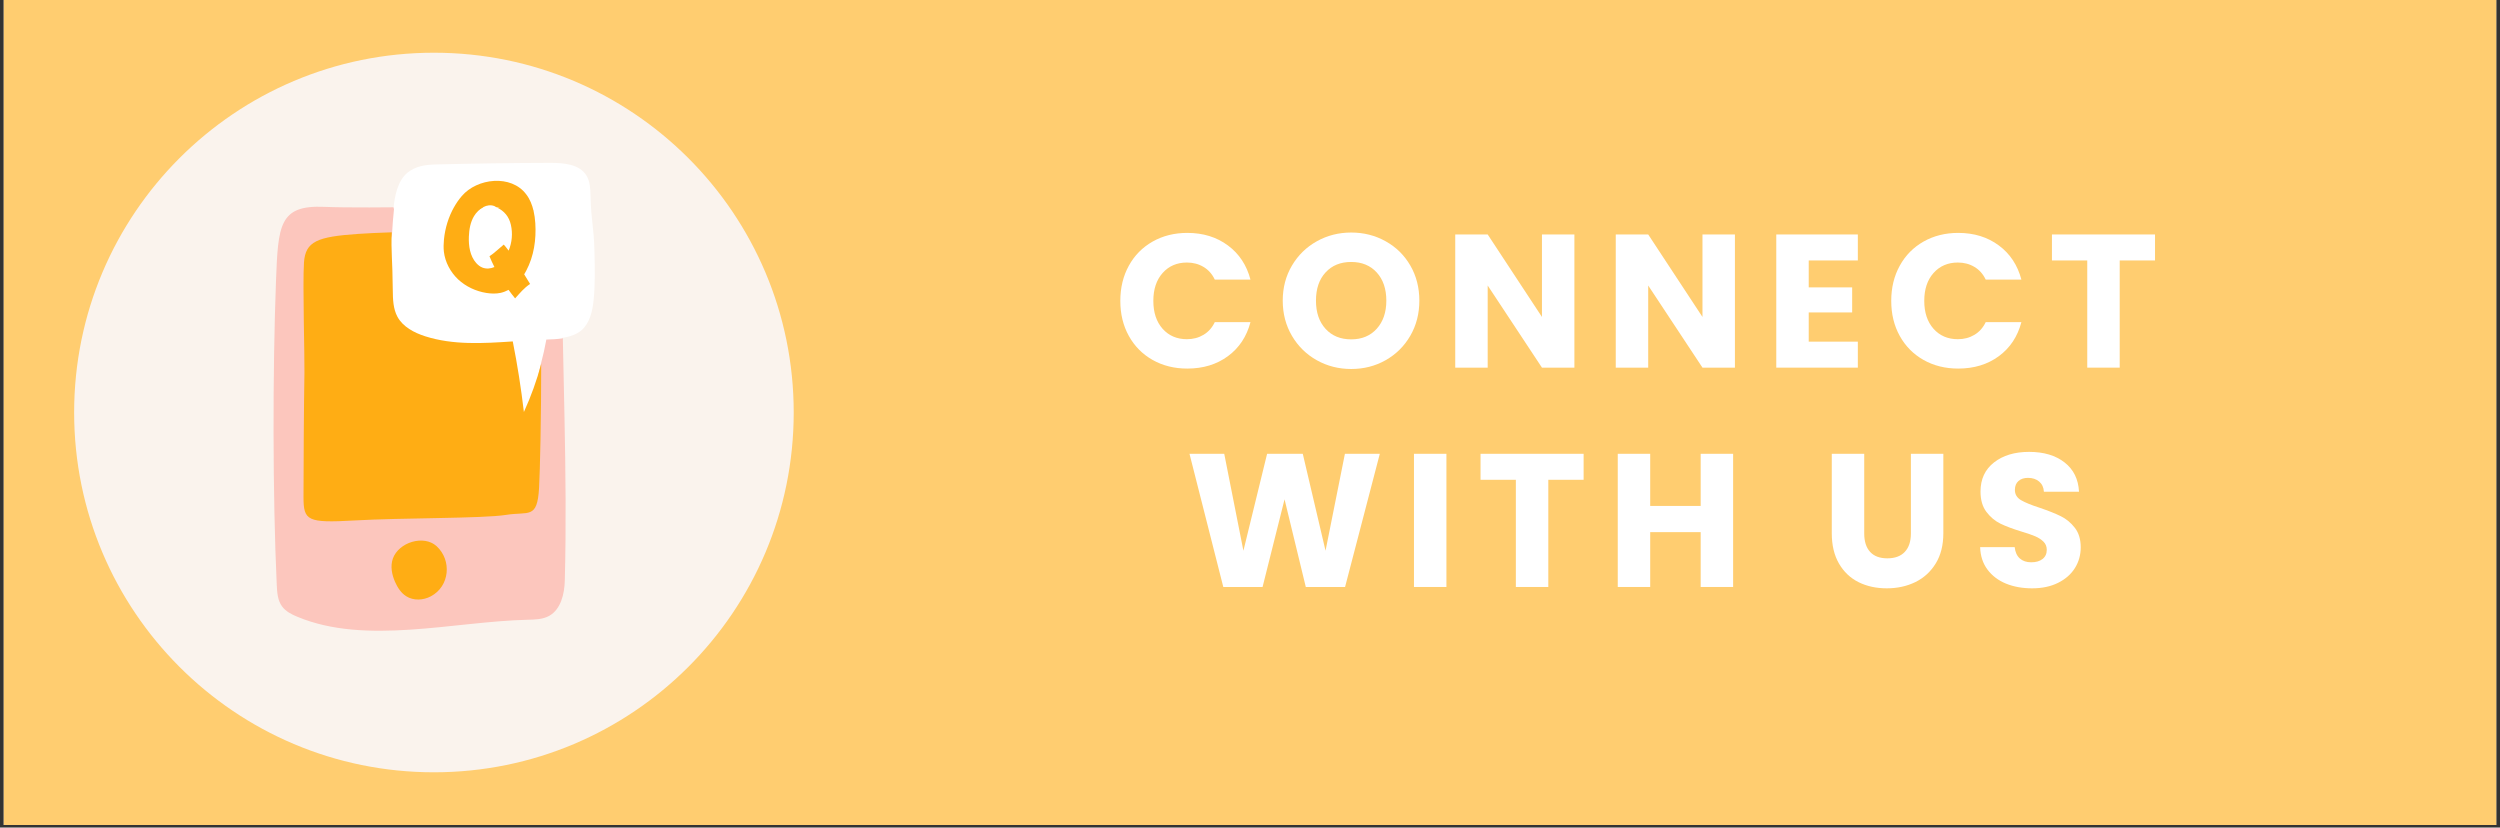 <svg version="1.0" preserveAspectRatio="xMidYMid meet" height="331" viewBox="0 0 750 248.25" zoomAndPan="magnify" width="1000" xmlns:xlink="http://www.w3.org/1999/xlink" xmlns="http://www.w3.org/2000/svg"><rect x="0" y="0" width="750" height="248.25" fill="#333333" stroke="none"/><defs><g></g><clipPath id="48d40ad742"><path clip-rule="nonzero" d="M 1.129 0 L 748.871 0 L 748.871 247.504 L 1.129 247.504 Z M 1.129 0"></path></clipPath><clipPath id="abcebebeef"><path clip-rule="nonzero" d="M 22.242 15.816 L 238.113 15.816 L 238.113 231.688 L 22.242 231.688 Z M 22.242 15.816"></path></clipPath><clipPath id="d6f7bf73e9"><path clip-rule="nonzero" d="M 130.176 15.816 C 70.566 15.816 22.242 64.141 22.242 123.75 C 22.242 183.363 70.566 231.688 130.176 231.688 C 189.789 231.688 238.113 183.363 238.113 123.75 C 238.113 64.141 189.789 15.816 130.176 15.816 Z M 130.176 15.816"></path></clipPath><clipPath id="06ecca4b7a"><path clip-rule="nonzero" d="M 118 48.859 L 178.953 48.859 L 178.953 102 L 118 102 Z M 118 48.859"></path></clipPath></defs><g clip-path="url(#48d40ad742)"><path fill-rule="nonzero" fill-opacity="1" d="M 1.129 0 L 748.871 0 L 748.871 247.504 L 1.129 247.504 Z M 1.129 0" fill="#ffffff"></path><path fill-rule="nonzero" fill-opacity="1" d="M 1.129 0 L 748.871 0 L 748.871 247.504 L 1.129 247.504 Z M 1.129 0" fill="#ffcd70"></path></g><g clip-path="url(#abcebebeef)"><g clip-path="url(#d6f7bf73e9)"><path fill-rule="nonzero" fill-opacity="1" d="M 22.242 15.816 L 238.113 15.816 L 238.113 231.688 L 22.242 231.688 Z M 22.242 15.816" fill="#faf3ed"></path></g></g><g fill-opacity="1" fill="#ffffff"><g transform="translate(334.221, 110.292)"><g><path d="M 1.875 -20.031 C 1.875 -23.977 2.727 -27.5 4.438 -30.594 C 6.145 -33.688 8.523 -36.098 11.578 -37.828 C 14.641 -39.555 18.102 -40.422 21.969 -40.422 C 26.719 -40.422 30.781 -39.164 34.156 -36.656 C 37.531 -34.156 39.785 -30.738 40.922 -26.406 L 30.219 -26.406 C 29.426 -28.082 28.297 -29.352 26.828 -30.219 C 25.367 -31.094 23.711 -31.531 21.859 -31.531 C 18.859 -31.531 16.426 -30.484 14.562 -28.391 C 12.707 -26.305 11.781 -23.52 11.781 -20.031 C 11.781 -16.539 12.707 -13.75 14.562 -11.656 C 16.426 -9.57 18.859 -8.531 21.859 -8.531 C 23.711 -8.531 25.367 -8.969 26.828 -9.844 C 28.297 -10.719 29.426 -11.988 30.219 -13.656 L 40.922 -13.656 C 39.785 -9.332 37.531 -5.926 34.156 -3.438 C 30.781 -0.957 26.719 0.281 21.969 0.281 C 18.102 0.281 14.641 -0.578 11.578 -2.297 C 8.523 -4.023 6.145 -6.426 4.438 -9.5 C 2.727 -12.57 1.875 -16.082 1.875 -20.031 Z M 1.875 -20.031"></path></g></g></g><g fill-opacity="1" fill="#ffffff"><g transform="translate(382.947, 110.292)"><g><path d="M 22.422 0.406 C 18.672 0.406 15.227 -0.469 12.094 -2.219 C 8.969 -3.969 6.484 -6.406 4.641 -9.531 C 2.797 -12.664 1.875 -16.188 1.875 -20.094 C 1.875 -24 2.797 -27.508 4.641 -30.625 C 6.484 -33.738 8.969 -36.164 12.094 -37.906 C 15.227 -39.656 18.672 -40.531 22.422 -40.531 C 26.18 -40.531 29.625 -39.656 32.75 -37.906 C 35.883 -36.164 38.352 -33.738 40.156 -30.625 C 41.957 -27.508 42.859 -24 42.859 -20.094 C 42.859 -16.188 41.945 -12.664 40.125 -9.531 C 38.301 -6.406 35.832 -3.969 32.719 -2.219 C 29.613 -0.469 26.18 0.406 22.422 0.406 Z M 22.422 -8.484 C 25.609 -8.484 28.16 -9.547 30.078 -11.672 C 31.992 -13.797 32.953 -16.602 32.953 -20.094 C 32.953 -23.625 31.992 -26.441 30.078 -28.547 C 28.16 -30.648 25.609 -31.703 22.422 -31.703 C 19.203 -31.703 16.633 -30.656 14.719 -28.562 C 12.801 -26.477 11.844 -23.656 11.844 -20.094 C 11.844 -16.562 12.801 -13.742 14.719 -11.641 C 16.633 -9.535 19.203 -8.484 22.422 -8.484 Z M 22.422 -8.484"></path></g></g></g><g fill-opacity="1" fill="#ffffff"><g transform="translate(433.039, 110.292)"><g><path d="M 39.281 0 L 29.547 0 L 13.266 -24.641 L 13.266 0 L 3.531 0 L 3.531 -39.953 L 13.266 -39.953 L 29.547 -15.203 L 29.547 -39.953 L 39.281 -39.953 Z M 39.281 0"></path></g></g></g><g fill-opacity="1" fill="#ffffff"><g transform="translate(481.195, 110.292)"><g><path d="M 39.281 0 L 29.547 0 L 13.266 -24.641 L 13.266 0 L 3.531 0 L 3.531 -39.953 L 13.266 -39.953 L 29.547 -15.203 L 29.547 -39.953 L 39.281 -39.953 Z M 39.281 0"></path></g></g></g><g fill-opacity="1" fill="#ffffff"><g transform="translate(529.351, 110.292)"><g><path d="M 13.266 -32.156 L 13.266 -24.078 L 26.297 -24.078 L 26.297 -16.562 L 13.266 -16.562 L 13.266 -7.797 L 28 -7.797 L 28 0 L 3.531 0 L 3.531 -39.953 L 28 -39.953 L 28 -32.156 Z M 13.266 -32.156"></path></g></g></g><g fill-opacity="1" fill="#ffffff"><g transform="translate(565.497, 110.292)"><g><path d="M 1.875 -20.031 C 1.875 -23.977 2.727 -27.5 4.438 -30.594 C 6.145 -33.688 8.523 -36.098 11.578 -37.828 C 14.641 -39.555 18.102 -40.422 21.969 -40.422 C 26.719 -40.422 30.781 -39.164 34.156 -36.656 C 37.531 -34.156 39.785 -30.738 40.922 -26.406 L 30.219 -26.406 C 29.426 -28.082 28.297 -29.352 26.828 -30.219 C 25.367 -31.094 23.711 -31.531 21.859 -31.531 C 18.859 -31.531 16.426 -30.484 14.562 -28.391 C 12.707 -26.305 11.781 -23.52 11.781 -20.031 C 11.781 -16.539 12.707 -13.75 14.562 -11.656 C 16.426 -9.57 18.859 -8.531 21.859 -8.531 C 23.711 -8.531 25.367 -8.969 26.828 -9.844 C 28.297 -10.719 29.426 -11.988 30.219 -13.656 L 40.922 -13.656 C 39.785 -9.332 37.531 -5.926 34.156 -3.438 C 30.781 -0.957 26.719 0.281 21.969 0.281 C 18.102 0.281 14.641 -0.578 11.578 -2.297 C 8.523 -4.023 6.145 -6.426 4.438 -9.5 C 2.727 -12.57 1.875 -16.082 1.875 -20.031 Z M 1.875 -20.031"></path></g></g></g><g fill-opacity="1" fill="#ffffff"><g transform="translate(614.223, 110.292)"><g><path d="M 32.281 -39.953 L 32.281 -32.156 L 21.688 -32.156 L 21.688 0 L 11.953 0 L 11.953 -32.156 L 1.359 -32.156 L 1.359 -39.953 Z M 32.281 -39.953"></path></g></g></g><g fill-opacity="1" fill="#ffffff"><g transform="translate(355.427, 176.093)"><g><path d="M 58.516 -39.953 L 48.094 0 L 36.312 0 L 29.938 -26.297 L 23.344 0 L 11.562 0 L 1.422 -39.953 L 11.844 -39.953 L 17.594 -10.875 L 24.703 -39.953 L 35.406 -39.953 L 42.234 -10.875 L 48.047 -39.953 Z M 58.516 -39.953"></path></g></g></g><g fill-opacity="1" fill="#ffffff"><g transform="translate(420.66, 176.093)"><g><path d="M 13.266 -39.953 L 13.266 0 L 3.531 0 L 3.531 -39.953 Z M 13.266 -39.953"></path></g></g></g><g fill-opacity="1" fill="#ffffff"><g transform="translate(442.803, 176.093)"><g><path d="M 32.281 -39.953 L 32.281 -32.156 L 21.688 -32.156 L 21.688 0 L 11.953 0 L 11.953 -32.156 L 1.359 -32.156 L 1.359 -39.953 Z M 32.281 -39.953"></path></g></g></g><g fill-opacity="1" fill="#ffffff"><g transform="translate(481.795, 176.093)"><g><path d="M 38.141 -39.953 L 38.141 0 L 28.406 0 L 28.406 -16.453 L 13.266 -16.453 L 13.266 0 L 3.531 0 L 3.531 -39.953 L 13.266 -39.953 L 13.266 -24.312 L 28.406 -24.312 L 28.406 -39.953 Z M 38.141 -39.953"></path></g></g></g><g fill-opacity="1" fill="#ffffff"><g transform="translate(528.756, 176.093)"><g></g></g></g><g fill-opacity="1" fill="#ffffff"><g transform="translate(546.174, 176.093)"><g><path d="M 13.094 -39.953 L 13.094 -16.047 C 13.094 -13.66 13.68 -11.82 14.859 -10.531 C 16.035 -9.238 17.758 -8.594 20.031 -8.594 C 22.312 -8.594 24.055 -9.238 25.266 -10.531 C 26.484 -11.82 27.094 -13.66 27.094 -16.047 L 27.094 -39.953 L 36.828 -39.953 L 36.828 -16.109 C 36.828 -12.547 36.066 -9.531 34.547 -7.062 C 33.035 -4.594 31 -2.727 28.438 -1.469 C 25.875 -0.219 23.016 0.406 19.859 0.406 C 16.711 0.406 13.895 -0.207 11.406 -1.438 C 8.926 -2.676 6.961 -4.539 5.516 -7.031 C 4.078 -9.52 3.359 -12.547 3.359 -16.109 L 3.359 -39.953 Z M 13.094 -39.953"></path></g></g></g><g fill-opacity="1" fill="#ffffff"><g transform="translate(591.655, 176.093)"><g><path d="M 17.984 0.406 C 15.066 0.406 12.445 -0.066 10.125 -1.016 C 7.812 -1.973 5.961 -3.379 4.578 -5.234 C 3.191 -7.098 2.461 -9.336 2.391 -11.953 L 12.75 -11.953 C 12.906 -10.473 13.414 -9.344 14.281 -8.562 C 15.156 -7.789 16.297 -7.406 17.703 -7.406 C 19.141 -7.406 20.273 -7.734 21.109 -8.391 C 21.953 -9.055 22.375 -9.977 22.375 -11.156 C 22.375 -12.145 22.039 -12.961 21.375 -13.609 C 20.707 -14.254 19.891 -14.785 18.922 -15.203 C 17.953 -15.617 16.578 -16.094 14.797 -16.625 C 12.211 -17.414 10.102 -18.207 8.469 -19 C 6.844 -19.801 5.441 -20.977 4.266 -22.531 C 3.086 -24.094 2.5 -26.125 2.5 -28.625 C 2.5 -32.344 3.848 -35.254 6.547 -37.359 C 9.242 -39.473 12.754 -40.531 17.078 -40.531 C 21.473 -40.531 25.02 -39.473 27.719 -37.359 C 30.414 -35.254 31.859 -32.328 32.047 -28.578 L 21.516 -28.578 C 21.441 -29.867 20.969 -30.883 20.094 -31.625 C 19.219 -32.363 18.098 -32.734 16.734 -32.734 C 15.555 -32.734 14.609 -32.422 13.891 -31.797 C 13.172 -31.172 12.812 -30.27 12.812 -29.094 C 12.812 -27.801 13.414 -26.789 14.625 -26.062 C 15.844 -25.344 17.742 -24.566 20.328 -23.734 C 22.898 -22.859 24.992 -22.02 26.609 -21.219 C 28.223 -20.426 29.617 -19.27 30.797 -17.75 C 31.973 -16.238 32.562 -14.285 32.562 -11.891 C 32.562 -9.617 31.984 -7.551 30.828 -5.688 C 29.672 -3.832 27.988 -2.352 25.781 -1.25 C 23.582 -0.145 20.984 0.406 17.984 0.406 Z M 17.984 0.406"></path></g></g></g><path fill-rule="nonzero" fill-opacity="1" d="M 168.512 75.953 C 168.652 109.305 170.309 141.535 169.438 174.219 C 169.328 178.203 168.258 182.781 164.777 184.746 C 162.84 185.84 160.484 185.867 158.266 185.926 C 136.027 186.457 109.723 193.617 89.199 185.027 C 87.484 184.324 85.773 183.453 84.652 181.965 C 83.273 180.141 83.133 177.699 83.023 175.395 C 81.785 148.723 81.785 111.047 82.797 84.348 C 83.441 67.559 83.723 61.465 97.312 62.055 C 110.902 62.645 146.078 61.492 155.934 62.504 C 165.789 63.543 168.484 67.531 168.512 75.953 Z M 168.512 75.953" fill="#fcc6bd"></path><g clip-path="url(#06ecca4b7a)"><path fill-rule="nonzero" fill-opacity="1" d="M 122.242 51.809 C 124.77 49.758 127.832 49.422 130.637 49.336 C 142.121 49.055 153.578 48.887 165.059 48.859 C 169.074 48.859 173.82 49.223 175.926 52.648 C 177.02 54.445 177.105 56.637 177.16 58.742 C 177.355 66.855 178.141 67.445 178.34 75.559 C 178.453 80.387 178.562 85.219 178.086 90.02 C 177.75 93.359 176.934 96.926 174.41 99.113 C 172.949 100.352 170.898 101.023 168.793 101.359 C 167.164 101.641 166.914 78.621 118.059 62.504 C 118.371 58.938 119.27 54.25 122.242 51.809 Z M 122.242 51.809" fill="#ffffff"></path></g><path fill-rule="nonzero" fill-opacity="1" d="M 163.906 101.867 C 163.457 104.309 162.926 106.723 162.281 109.109 C 160.934 114.105 158.965 129.52 156.777 134.211 C 155.992 127.105 134.262 130.559 132.914 123.539 C 124.098 124.074 133.164 115.902 124.77 113.152 C 121.457 112.086 116.039 104.422 114.383 101.359 C 113.09 98.973 107.082 92.293 107.082 89.57 C 107.055 80.051 117.359 75.477 117.641 69.746 C 117.723 67.84 117.922 65.508 118.23 62.363 C 118.23 62.281 118.258 62.168 118.258 62.082 C 133.055 62.055 149.785 61.914 156.102 62.617 C 165.957 63.684 168.625 67.699 168.598 76.121 C 168.598 84.656 168.68 93.105 168.793 101.5 C 167.137 101.754 165.426 101.84 163.906 101.867 Z M 163.906 101.867" fill="#ffffff"></path><path fill-rule="nonzero" fill-opacity="1" d="M 130.977 163.855 C 135.609 168.098 134.934 175.902 129.234 178.906 C 126.961 180.113 124.039 180.254 121.879 178.879 C 120.305 177.895 119.27 176.266 118.508 174.555 C 117.555 172.363 117.051 169.836 117.863 167.562 C 119.605 162.68 127.129 160.348 130.977 163.855 Z M 157.168 123.598 C 156.328 116.492 155.234 109.445 153.828 102.426 C 145.012 103.016 135.973 103.578 127.551 100.883 C 124.238 99.816 120.895 98.074 119.238 95.043 C 117.949 92.656 117.863 89.82 117.836 87.098 C 117.75 77.496 117.273 75.559 117.527 69.691 C 113.68 69.832 110.172 69.973 107.449 70.168 C 95.207 71.012 91.613 72.387 91.191 78.789 C 90.77 85.188 91.418 107.145 91.332 111.75 C 91.164 121.633 91.051 139.629 91.051 149.117 C 91.051 156.219 92.176 156.949 106.352 156.137 C 120.531 155.32 144.789 155.574 151.723 154.48 C 158.656 153.355 161.156 155.883 161.719 146.422 C 162.027 141.004 162.363 124.578 162.363 109.164 C 161.043 114.078 159.305 118.938 157.168 123.598 Z M 160.062 63.234 C 159.641 61.465 158.996 59.781 157.898 58.348 C 153.379 52.227 143.105 53.438 138.527 58.828 C 137.656 59.836 136.898 60.934 136.254 62.082 C 136.254 62.082 139.398 64.582 139.961 64.582 C 140.52 64.582 145.043 62.109 145.043 62.109 C 146.051 61.578 147.176 61.41 148.27 61.801 C 148.578 61.914 148.859 62.281 149.168 62.168 C 149.504 62.055 155.121 64.582 155.121 64.582 Z M 160.062 63.234" fill="#ffad14"></path><path fill-rule="nonzero" fill-opacity="1" d="M 155.934 62.504 C 157.48 62.672 158.855 62.898 160.062 63.207 C 160.344 64.441 160.512 65.703 160.594 66.969 C 160.902 71.852 160.176 76.879 157.871 81.203 C 157.676 81.566 157.449 81.934 157.254 82.297 C 157.844 83.281 158.434 84.234 159.023 85.188 C 157.168 86.426 156.047 87.855 154.531 89.512 C 153.855 88.672 153.184 87.828 152.566 86.957 C 151.836 87.352 151.051 87.66 150.207 87.855 C 148.805 88.164 147.316 88.109 145.91 87.883 C 142.766 87.379 139.762 85.977 137.434 83.812 C 135.129 81.625 133.531 78.648 133.164 75.504 C 133.023 74.27 133.082 73.031 133.191 71.797 C 133.531 68.398 134.57 65.059 136.227 62.109 C 139.344 62.109 142.316 62.109 145.012 62.141 C 143.863 62.73 142.852 63.766 142.207 64.836 C 141.109 66.66 140.746 68.848 140.66 70.984 C 140.551 73.789 141 76.793 142.852 78.898 C 143.383 79.488 144.004 79.996 144.73 80.277 C 145.883 80.727 147.203 80.613 148.324 80.109 C 147.793 79.039 147.289 77.973 146.84 76.879 C 148.074 76.121 150.012 74.27 151.133 73.371 C 151.641 73.961 152.117 74.547 152.594 75.195 C 153.605 72.75 153.855 70.027 153.266 67.445 C 152.707 64.977 151.273 63.289 149.086 62.25 C 151.977 62.25 154.305 62.336 155.934 62.504 Z M 155.934 62.504" fill="#ffad14"></path></svg>